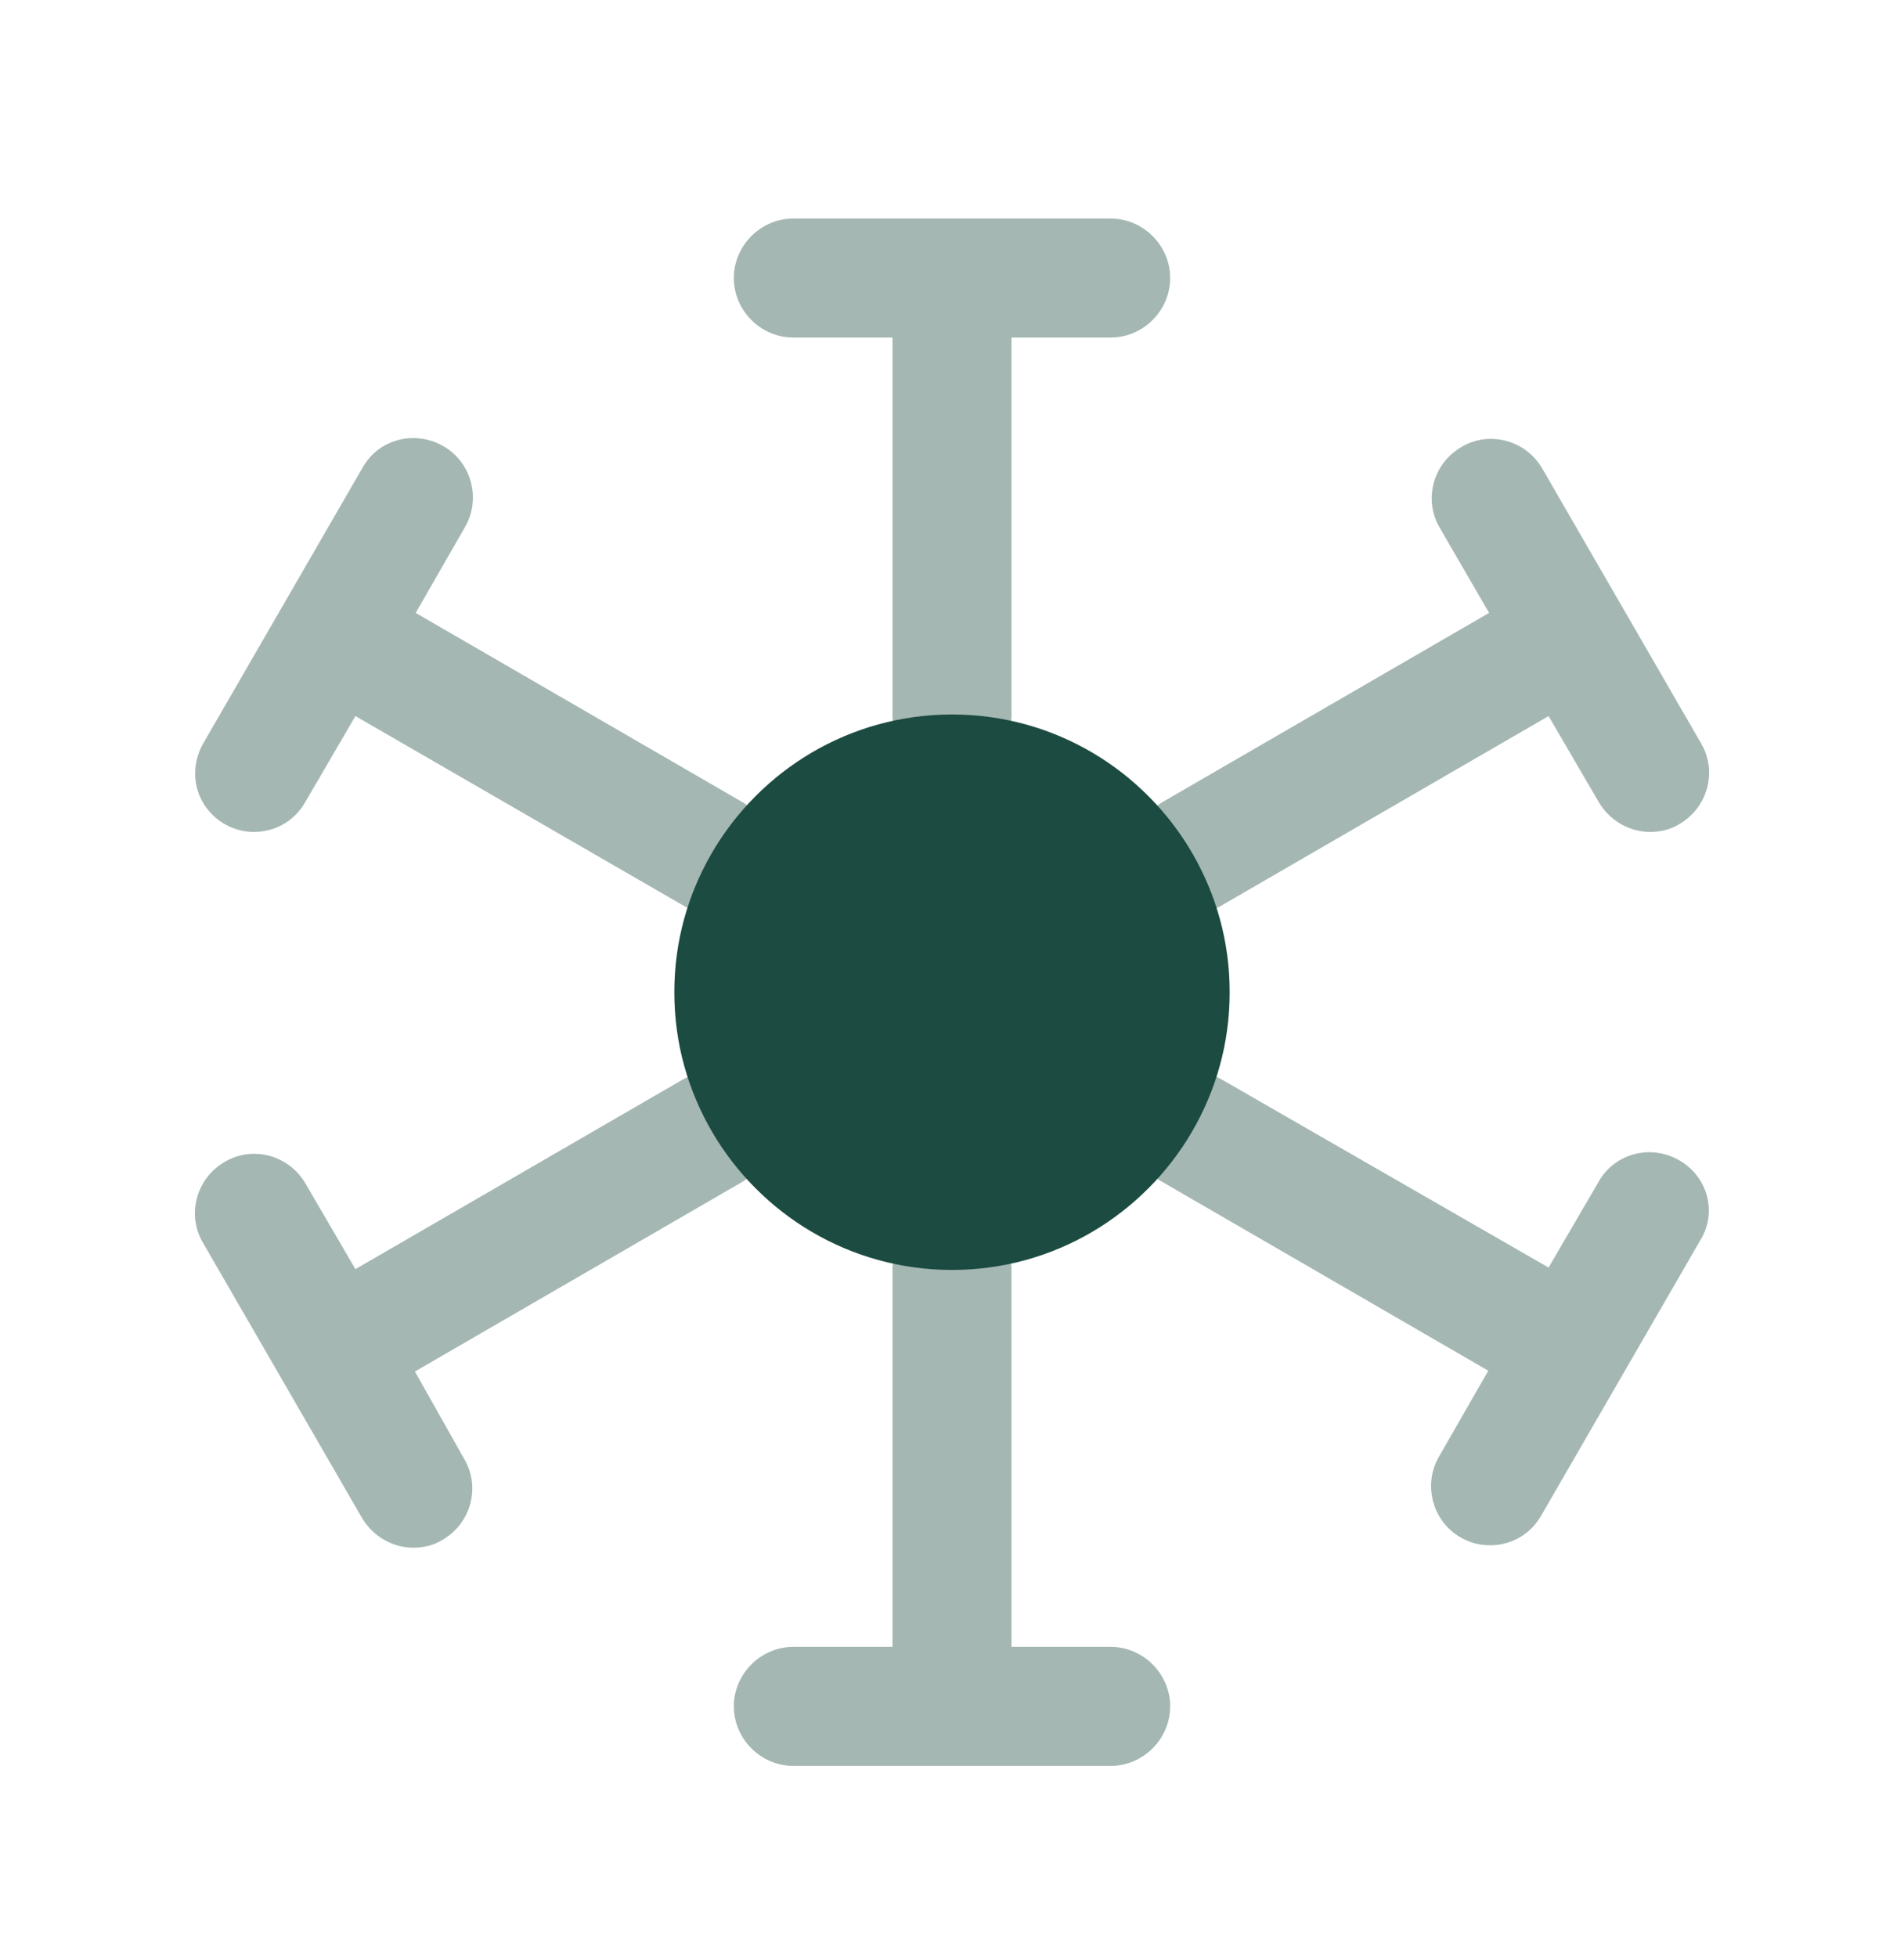 <svg width="36" height="37" viewBox="0 0 36 37" fill="none" xmlns="http://www.w3.org/2000/svg">
<path opacity="0.4" d="M15 6.381H16.875V13.506C16.875 14.121 17.385 14.631 18 14.631C18.615 14.631 19.125 14.121 19.125 13.506V6.381H21C21.615 6.381 22.125 5.871 22.125 5.256C22.125 4.641 21.615 4.131 21 4.131H15C14.385 4.131 13.875 4.641 13.875 5.256C13.875 5.871 14.385 6.381 15 6.381Z" fill="#1C4B42"/>
<path opacity="0.4" d="M21 31.131H19.125V24.006C19.125 23.391 18.615 22.881 18 22.881C17.385 22.881 16.875 23.391 16.875 24.006V31.131H15C14.385 31.131 13.875 31.641 13.875 32.256C13.875 32.871 14.385 33.381 15 33.381H21C21.615 33.381 22.125 32.871 22.125 32.256C22.125 31.641 21.615 31.131 21 31.131Z" fill="#1C4B42"/>
<path opacity="0.4" d="M4.245 15.576C4.425 15.681 4.62 15.726 4.8 15.726C5.19 15.726 5.565 15.531 5.775 15.156L6.72 13.536L12.9 17.106C13.065 17.211 13.26 17.256 13.455 17.256C13.845 17.256 14.22 17.061 14.43 16.686C14.745 16.146 14.55 15.456 14.025 15.156L7.86 11.586L8.79 9.966C9.105 9.426 8.91 8.736 8.385 8.436C7.845 8.121 7.155 8.301 6.855 8.841L3.855 14.031C3.525 14.586 3.705 15.261 4.245 15.576Z" fill="#1C4B42"/>
<path opacity="0.4" d="M31.755 21.936C31.215 21.621 30.525 21.801 30.225 22.341L29.28 23.961L23.1 20.406C22.56 20.091 21.87 20.286 21.57 20.811C21.255 21.351 21.45 22.041 21.975 22.341L28.14 25.911L27.21 27.531C26.895 28.071 27.09 28.761 27.615 29.061C27.795 29.166 27.99 29.211 28.17 29.211C28.56 29.211 28.935 29.016 29.145 28.641L32.145 23.451C32.475 22.926 32.295 22.251 31.755 21.936Z" fill="#1C4B42"/>
<path opacity="0.4" d="M28.155 11.586L21.99 15.156C21.45 15.471 21.27 16.161 21.585 16.686C21.795 17.046 22.17 17.256 22.56 17.256C22.755 17.256 22.95 17.211 23.115 17.106L29.28 13.536L30.225 15.156C30.435 15.516 30.81 15.726 31.2 15.726C31.395 15.726 31.59 15.681 31.755 15.576C32.295 15.261 32.475 14.571 32.16 14.046L29.16 8.856C28.845 8.316 28.155 8.136 27.63 8.451C27.09 8.766 26.91 9.456 27.225 9.981L28.155 11.586Z" fill="#1C4B42"/>
<path opacity="0.4" d="M7.845 25.926L14.01 22.356C14.55 22.041 14.73 21.351 14.415 20.826C14.1 20.286 13.41 20.106 12.885 20.421L6.72 23.991L5.775 22.371C5.46 21.831 4.77 21.651 4.245 21.966C3.705 22.281 3.525 22.971 3.84 23.496L6.84 28.686C7.05 29.046 7.425 29.256 7.815 29.256C8.01 29.256 8.205 29.211 8.37 29.106C8.91 28.791 9.09 28.101 8.775 27.576L7.845 25.926Z" fill="#1C4B42"/>
<path d="M23.25 18.756C23.25 19.716 22.995 20.601 22.545 21.381C21.63 22.956 19.935 24.006 18 24.006C16.065 24.006 14.37 22.956 13.455 21.381C13.005 20.601 12.75 19.716 12.75 18.756C12.75 17.796 13.005 16.911 13.455 16.131C14.37 14.556 16.065 13.506 18 13.506C19.935 13.506 21.63 14.556 22.545 16.131C22.995 16.911 23.25 17.796 23.25 18.756Z" fill="#1C4B42"/>
</svg>
